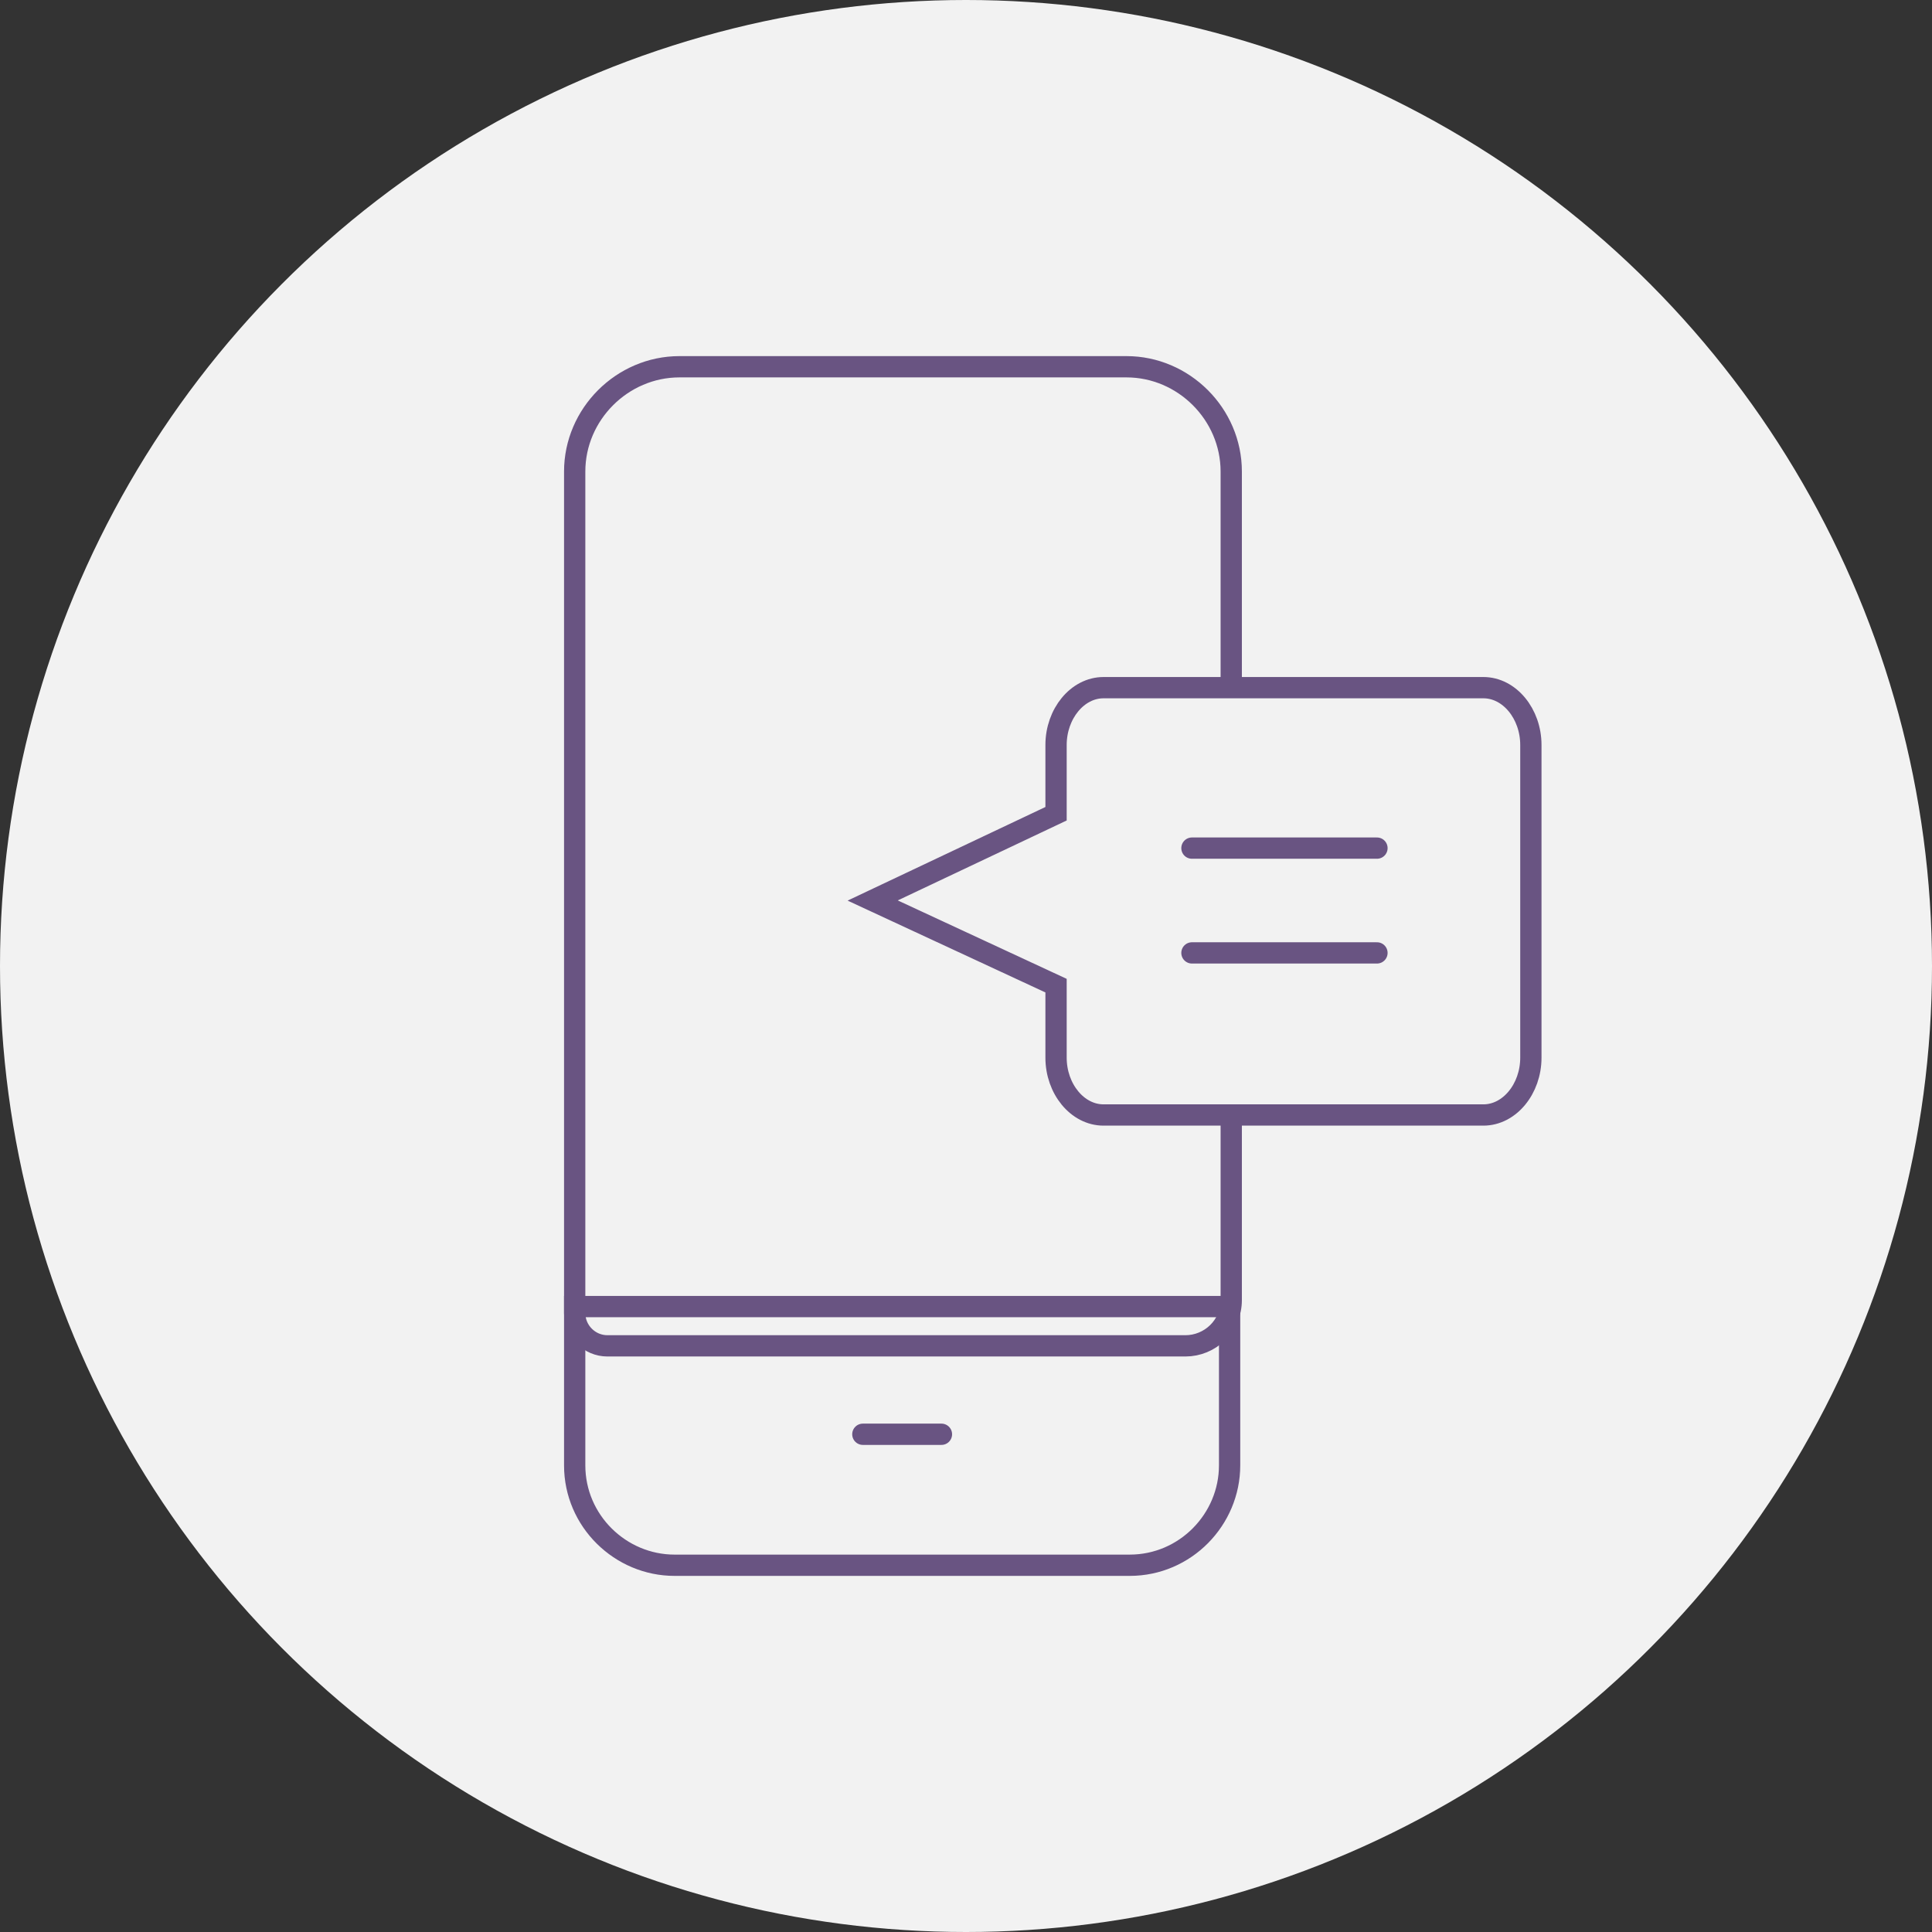 <?xml version="1.0" encoding="utf-8"?>
<!-- Generator: Adobe Illustrator 24.2.1, SVG Export Plug-In . SVG Version: 6.00 Build 0)  -->
<svg version="1.1" id="圖層_1" xmlns="http://www.w3.org/2000/svg" xmlns:xlink="http://www.w3.org/1999/xlink" x="0px" y="0px"
	 width="118px" height="118px" viewBox="0 0 118 118" style="enable-background:new 0 0 118 118;" xml:space="preserve">
<rect x="0" y="0" width="118" height="118" fill="#333333" stroke="none"/>
<style type="text/css">
	.st0{fill:#F2F2F2;}
	.st1{fill:none;stroke:#695482;stroke-width:1.3;stroke-linecap:round;stroke-miterlimit:10;}
	.st2{fill:#F2F2F2;stroke:#695482;stroke-width:1.3;stroke-linecap:round;stroke-miterlimit:10;}
	.st3{fill:#695482;}
</style>
<g>
	<circle class="st0" cx="59" cy="59" r="59"/>
	<g>
		<g>
			<g>
				<g>
					<g>
						<path class="st1" d="M68.8,22.4H41.5c-3.5,0-6.4,2.9-6.4,6.4v51.4c0,1.1,0.9,2,2,2h35.3c1.5,0,2.8-1.2,2.8-2.8V28.8
							C75.2,25.3,72.3,22.4,68.8,22.4L68.8,22.4z"/>
					</g>
				</g>
				<line class="st1" x1="52.7" y1="87.6" x2="57.5" y2="87.6"/>
				<g>
					<g>
						<path class="st1" d="M75.2,79.8H35.1v9.7c0,3.4,2.8,6.1,6.1,6.1H69c3.4,0,6.1-2.8,6.1-6.1V79.8L75.2,79.8z"/>
					</g>
				</g>
			</g>
		</g>
		<g>
			<path class="st2" d="M64.5,45.5v4.2l-11.2,5.3l11.2,5.2v4.4c0,1.9,1.3,3.5,2.9,3.5h23.2c1.6,0,2.9-1.6,2.9-3.5V45.5
				c0-1.9-1.3-3.5-2.9-3.5H67.4C65.8,42,64.5,43.6,64.5,45.5z"/>
			<line class="st1" x1="72.8" y1="51.8" x2="84.1" y2="51.8"/>
			<line class="st1" x1="72.8" y1="58.2" x2="84.1" y2="58.2"/>
		</g>
	</g>
</g>
</svg>
